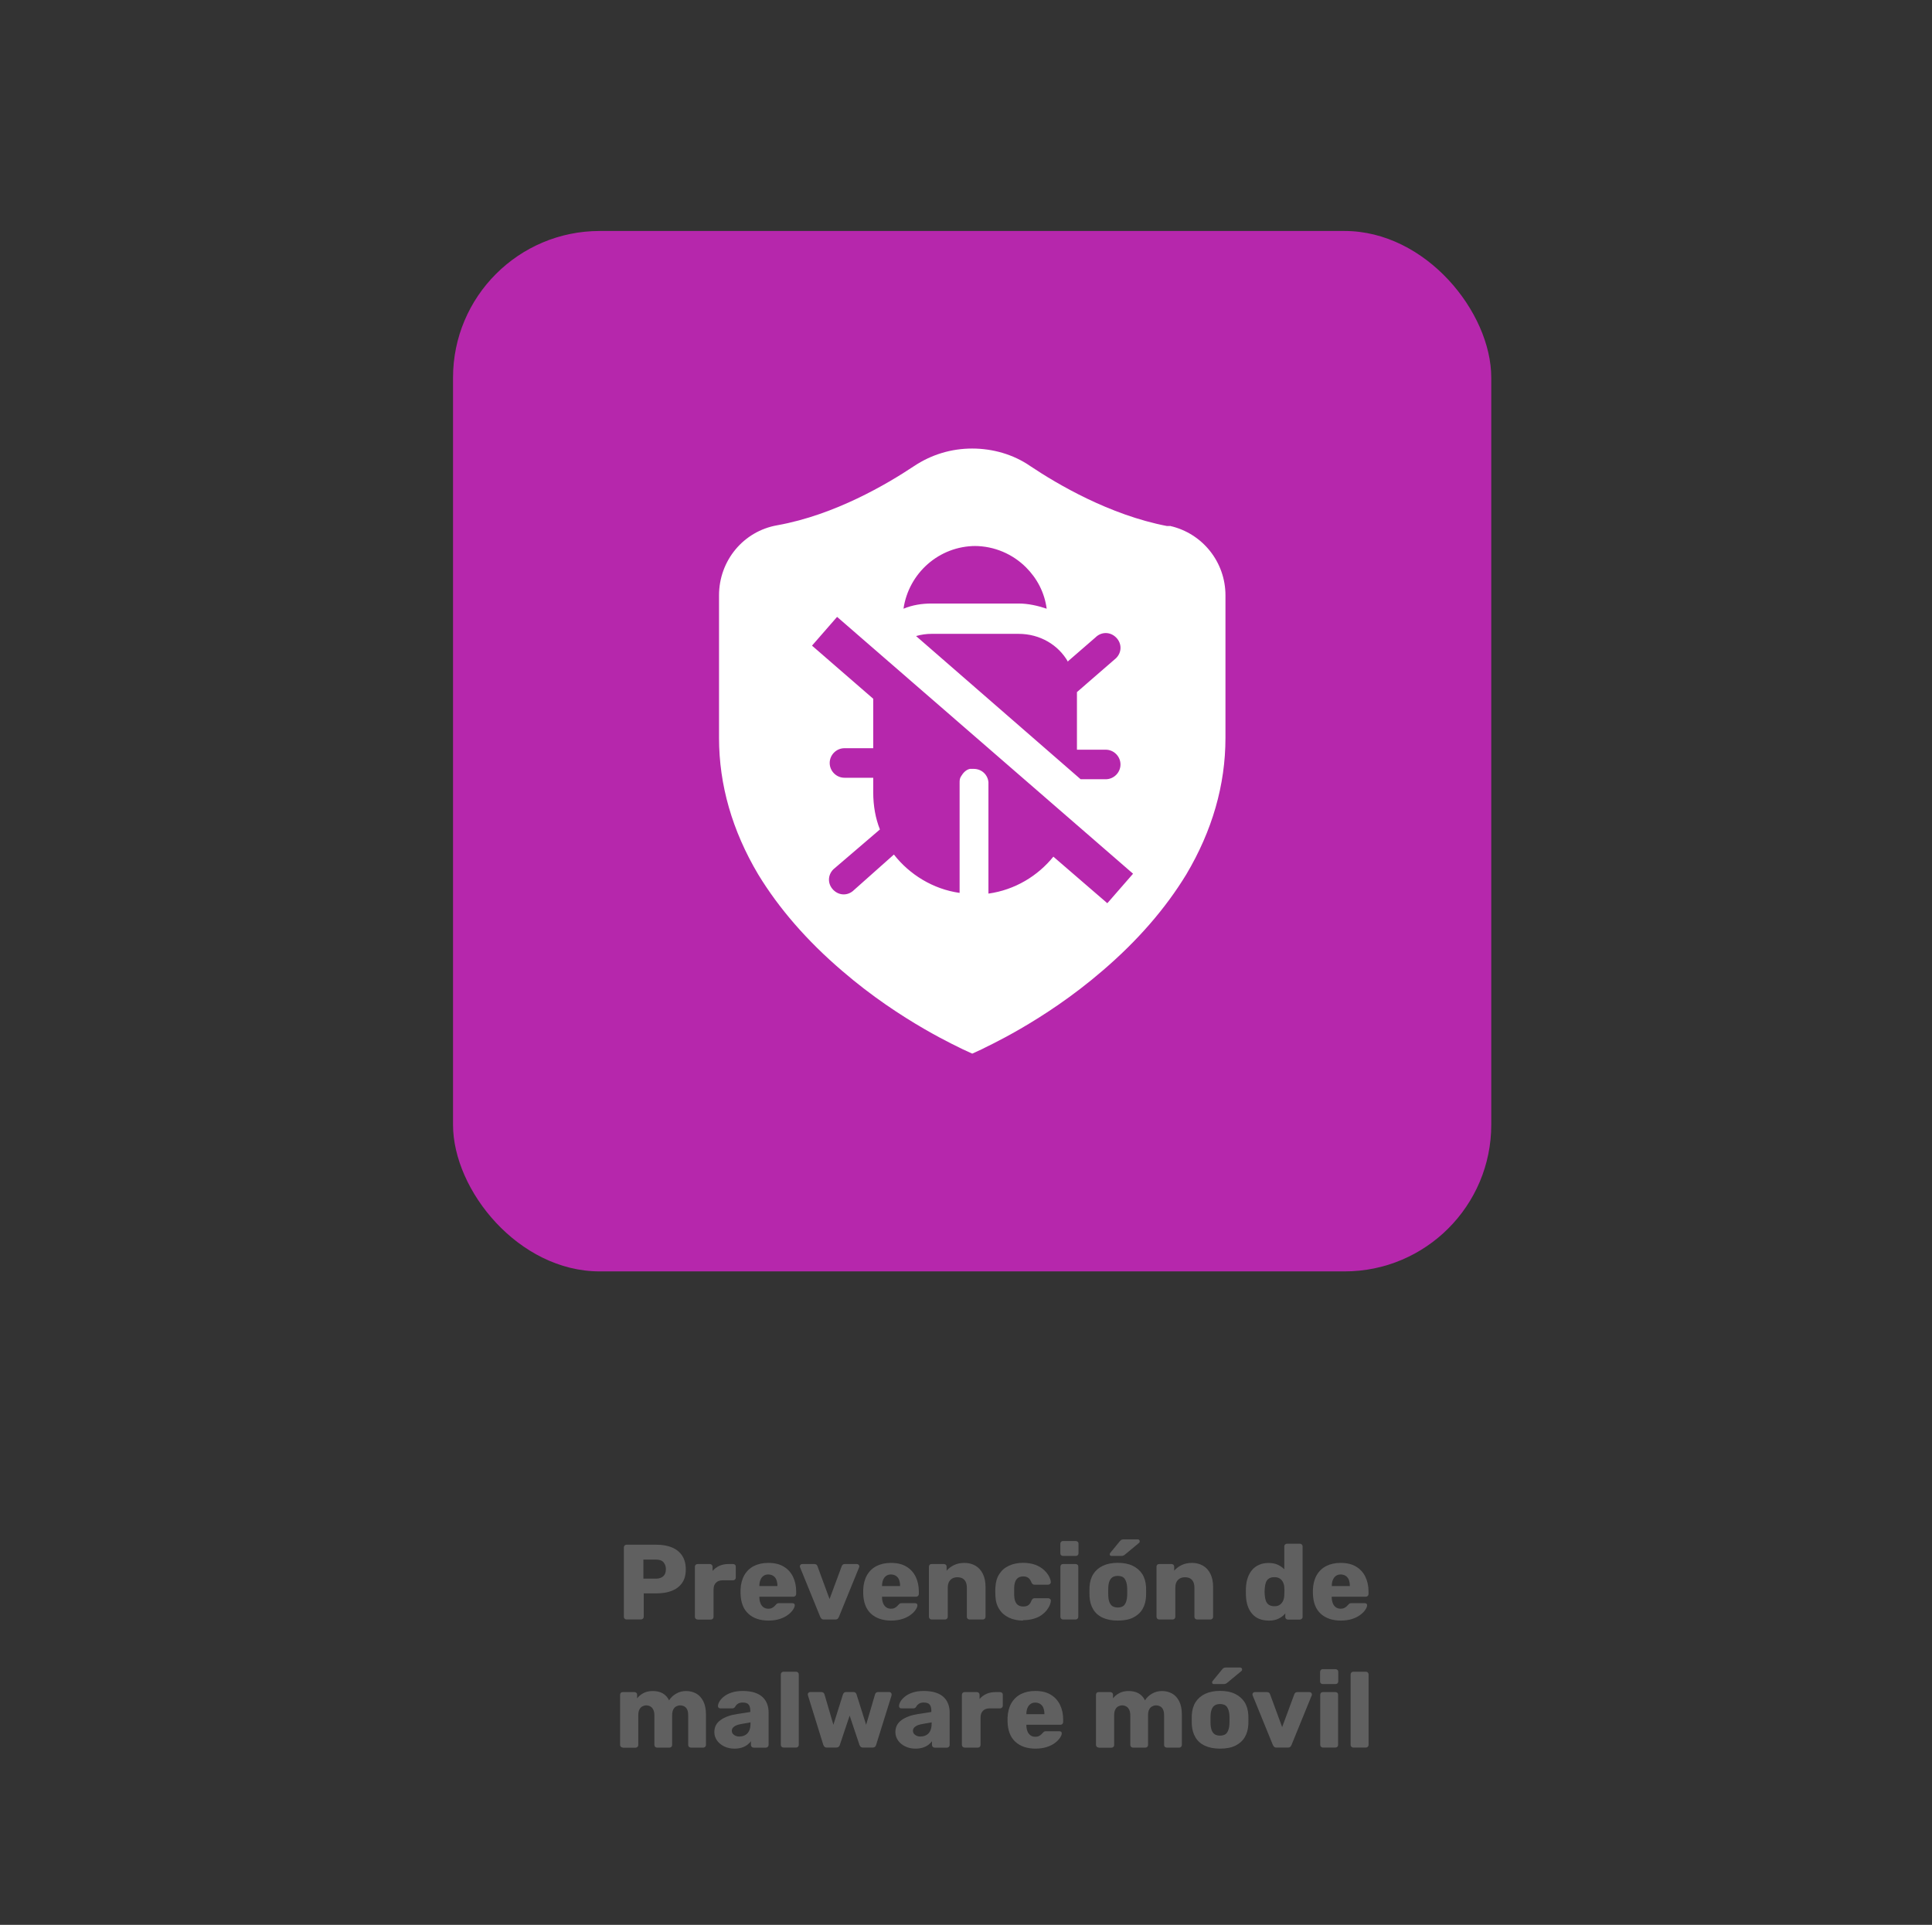 <svg xmlns="http://www.w3.org/2000/svg" id="Layer_1" viewBox="0 0 272 271"><rect x="0" y="0" width="272" height="271" fill="#333333" stroke="none"/><defs><style>      .st0 {        fill: #606060;      }      .st1 {        fill: #fff;      }      .st2 {        fill: #b627ac;      }    </style></defs><g><path class="st0" d="M88.21,228.01c-.11,0-.2-.04-.27-.11-.07-.07-.11-.16-.11-.27v-9.77c0-.11.04-.2.11-.27s.16-.11.27-.11h4.21c.83,0,1.56.13,2.17.38.62.25,1.1.64,1.44,1.15s.52,1.16.52,1.94-.17,1.41-.52,1.91-.83.87-1.44,1.11c-.62.24-1.34.36-2.17.36h-1.79v3.29c0,.11-.04.2-.11.27-.08.07-.17.11-.28.11h-2.03ZM90.58,222.26h1.76c.43,0,.77-.11,1.03-.33.25-.22.38-.56.38-1.01,0-.38-.11-.7-.33-.96-.22-.26-.58-.39-1.08-.39h-1.76v2.69Z"></path><path class="st0" d="M98.21,228.01c-.11,0-.2-.04-.27-.11-.07-.07-.11-.16-.11-.27v-7.06c0-.1.04-.19.11-.26s.16-.11.27-.11h1.73c.11,0,.2.04.27.11s.11.16.11.26v.6c.27-.31.59-.55.97-.72.38-.17.8-.25,1.27-.25h.66c.1,0,.19.04.26.1.08.07.11.16.11.27v1.55c0,.1-.04.19-.11.26s-.16.11-.26.11h-1.46c-.41,0-.73.11-.96.34s-.34.54-.34.96v3.85c0,.11-.04.2-.11.27-.07.07-.17.11-.28.11h-1.86Z"></path><path class="st0" d="M108.19,228.16c-1.18,0-2.12-.32-2.83-.96-.7-.64-1.07-1.59-1.1-2.86v-.53c.03-.79.21-1.47.53-2.04.33-.57.78-1,1.35-1.29s1.25-.44,2.02-.44c.88,0,1.61.17,2.19.53.58.35,1.01.83,1.3,1.43s.44,1.29.44,2.06v.36c0,.11-.04.2-.11.27-.08.07-.16.11-.26.11h-4.81v.11c0,.29.06.56.15.8.09.24.23.43.42.57.19.14.42.21.69.21.2,0,.37-.03.5-.1.13-.07.25-.14.34-.23s.16-.16.21-.22c.09-.1.16-.16.22-.19.05-.02.14-.04.26-.04h1.86c.1,0,.18.03.25.08.06.05.09.13.08.23,0,.17-.09.38-.25.62-.16.24-.39.48-.7.71-.31.24-.69.43-1.15.58s-1,.23-1.61.23ZM106.91,223.3h2.54v-.03c0-.32-.05-.6-.14-.84-.09-.24-.24-.43-.44-.56-.2-.13-.43-.2-.7-.2s-.5.06-.68.2c-.19.13-.33.32-.43.56-.1.24-.15.52-.15.84v.03Z"></path><path class="st0" d="M115.99,228.01c-.15,0-.26-.04-.33-.11s-.13-.16-.18-.26l-2.84-6.97s-.03-.08-.03-.14c0-.09.03-.17.1-.23.06-.07.15-.1.25-.1h1.7c.13,0,.23.04.3.1.07.07.12.14.13.21l1.7,4.62,1.71-4.62c.02-.07.07-.14.14-.21.07-.07.17-.1.3-.1h1.7c.09,0,.17.03.24.1.07.07.1.14.1.23,0,.05,0,.1-.03.14l-2.84,6.97c-.04.1-.1.19-.17.26s-.19.11-.35.11h-1.59Z"></path><path class="st0" d="M125.46,228.16c-1.18,0-2.12-.32-2.83-.96-.7-.64-1.07-1.59-1.1-2.86v-.53c.03-.79.21-1.47.53-2.04.33-.57.78-1,1.35-1.29s1.25-.44,2.02-.44c.88,0,1.61.17,2.19.53.58.35,1.01.83,1.3,1.43s.44,1.29.44,2.06v.36c0,.11-.04.2-.11.27-.08.07-.16.11-.26.11h-4.81v.11c0,.29.06.56.15.8.09.24.23.43.42.57.19.14.42.21.69.21.2,0,.37-.03.5-.1.13-.07.25-.14.34-.23s.16-.16.21-.22c.09-.1.16-.16.22-.19.05-.02.14-.04.26-.04h1.86c.1,0,.18.03.25.08.06.05.09.13.08.23,0,.17-.09.38-.25.62-.16.24-.39.48-.7.71-.31.24-.69.43-1.15.58s-1,.23-1.61.23ZM124.18,223.3h2.54v-.03c0-.32-.05-.6-.14-.84-.09-.24-.24-.43-.44-.56-.2-.13-.43-.2-.7-.2s-.5.06-.68.2c-.19.13-.33.32-.43.56-.1.24-.15.52-.15.84v.03Z"></path><path class="st0" d="M131.16,228.01c-.11,0-.2-.04-.27-.11-.07-.07-.11-.16-.11-.27v-7.06c0-.11.04-.2.11-.27.07-.07.16-.1.27-.1h1.73c.11,0,.2.04.27.1.07.07.11.16.11.27v.57c.26-.31.6-.57,1.02-.78.42-.21.92-.32,1.49-.32s1.09.13,1.54.39c.45.26.8.64,1.05,1.15s.38,1.12.38,1.86v4.19c0,.11-.04.2-.11.27-.08.07-.16.11-.26.11h-1.89c-.1,0-.19-.04-.26-.11-.08-.07-.11-.16-.11-.27v-4.1c0-.47-.11-.83-.34-1.09s-.56-.38-1-.38c-.41,0-.74.13-.98.38-.25.26-.37.62-.37,1.09v4.1c0,.11-.04.2-.11.27-.07.07-.16.11-.26.11h-1.88Z"></path><path class="st0" d="M144.02,228.16c-.74,0-1.4-.14-1.97-.41s-1.03-.66-1.36-1.18c-.34-.52-.52-1.13-.55-1.86-.01-.16-.02-.36-.02-.61s0-.45.02-.61c.03-.73.21-1.36.54-1.87.33-.52.78-.91,1.36-1.18s1.24-.41,1.98-.41c.69,0,1.28.1,1.77.29s.89.44,1.2.73c.31.29.54.59.7.89.16.31.24.57.25.8,0,.1-.03.19-.11.26s-.17.11-.27.11h-1.91c-.11,0-.2-.03-.26-.08-.06-.05-.12-.12-.17-.23-.12-.31-.27-.53-.46-.66-.19-.13-.42-.2-.71-.2-.4,0-.71.13-.92.39-.22.26-.33.66-.35,1.2,0,.4,0,.76,0,1.07.02.55.14.95.35,1.2.21.25.52.38.92.38.31,0,.56-.06.74-.2.18-.13.33-.35.44-.66.05-.1.11-.18.17-.23.06-.05.15-.08.26-.08h1.91c.1,0,.19.04.27.11s.12.16.11.26c-.01.17-.06.37-.15.59-.09.23-.23.46-.42.71-.19.25-.44.48-.74.7s-.67.39-1.11.52-.93.2-1.5.2Z"></path><path class="st0" d="M149.66,219.06c-.11,0-.2-.04-.27-.1s-.11-.16-.11-.27v-1.34c0-.11.04-.2.11-.28.07-.08.16-.11.27-.11h1.79c.11,0,.2.04.28.11s.11.17.11.28v1.34c0,.11-.04.2-.11.27-.08.07-.17.1-.28.1h-1.79ZM149.67,228.01c-.11,0-.2-.04-.27-.11-.07-.07-.11-.16-.11-.27v-7.06c0-.11.04-.2.11-.27.07-.07.16-.1.27-.1h1.77c.1,0,.19.04.26.1.08.07.11.16.11.27v7.06c0,.11-.04.2-.11.27-.08.07-.16.11-.26.11h-1.77Z"></path><path class="st0" d="M157.36,228.16c-.84,0-1.55-.14-2.13-.41s-1.02-.66-1.32-1.17c-.31-.51-.48-1.11-.52-1.81,0-.2-.01-.43-.01-.68s0-.48.01-.67c.04-.71.22-1.32.54-1.82.32-.5.77-.89,1.35-1.16s1.27-.41,2.08-.41,1.52.13,2.1.41,1.02.66,1.35,1.16c.32.5.5,1.11.54,1.82,0,.19.01.41.01.67s0,.48-.01.68c-.04.7-.21,1.3-.52,1.81-.31.51-.75.89-1.32,1.17s-1.29.41-2.14.41ZM157.36,226.32c.45,0,.78-.14.98-.41s.32-.68.35-1.22c0-.15.01-.35.01-.6s0-.45-.01-.6c-.03-.53-.15-.93-.35-1.21s-.53-.41-.98-.41-.77.14-.98.41c-.21.28-.33.68-.35,1.21,0,.15-.01.35-.01.6s0,.45.01.6c.02.54.14.95.35,1.22.21.27.54.41.98.41ZM156.48,219.06c-.16,0-.24-.08-.24-.24,0-.08.02-.15.08-.2l1.32-1.61c.1-.12.19-.2.26-.23s.17-.05.3-.05h1.97c.19,0,.29.1.29.3,0,.07-.03.13-.08.18l-1.98,1.64c-.08.07-.16.12-.24.16-.08.04-.19.05-.33.05h-1.34Z"></path><path class="st0" d="M163.2,228.01c-.11,0-.2-.04-.27-.11-.07-.07-.11-.16-.11-.27v-7.06c0-.11.04-.2.11-.27.07-.07.16-.1.27-.1h1.73c.11,0,.2.04.27.1.07.07.11.16.11.27v.57c.26-.31.6-.57,1.02-.78.42-.21.92-.32,1.49-.32s1.09.13,1.54.39c.45.26.8.64,1.05,1.15s.38,1.12.38,1.86v4.19c0,.11-.04.2-.11.27-.08.07-.16.11-.26.11h-1.89c-.1,0-.19-.04-.26-.11-.08-.07-.11-.16-.11-.27v-4.1c0-.47-.11-.83-.34-1.09s-.56-.38-1-.38c-.41,0-.74.13-.98.38-.25.26-.37.62-.37,1.09v4.1c0,.11-.04.2-.11.27-.07.07-.16.11-.26.11h-1.88Z"></path><path class="st0" d="M178.6,228.16c-.48,0-.91-.08-1.3-.23s-.72-.39-.99-.69-.49-.68-.64-1.11c-.15-.44-.24-.93-.26-1.5,0-.2-.01-.38-.01-.53s0-.33.01-.52c.02-.54.11-1.03.26-1.46s.36-.8.63-1.11.6-.55.99-.71c.39-.17.83-.25,1.31-.25s.93.08,1.29.25c.36.17.67.38.92.64v-3.22c0-.11.04-.2.11-.27s.16-.11.27-.11h1.83c.1,0,.19.04.26.11s.11.16.11.27v9.92c0,.11-.04.2-.11.27-.08.07-.16.11-.26.11h-1.7c-.11,0-.2-.04-.27-.11-.07-.07-.1-.16-.1-.27v-.48c-.24.29-.55.53-.93.72-.38.19-.85.29-1.41.29ZM179.41,226.14c.34,0,.61-.07.8-.22s.34-.33.44-.56c.1-.23.15-.48.16-.75,0-.2.02-.39.02-.57s0-.37-.02-.56c0-.25-.07-.48-.17-.7-.1-.22-.25-.39-.45-.53-.2-.13-.46-.2-.78-.2s-.59.07-.79.21c-.2.14-.33.33-.41.57s-.13.51-.15.8c-.03.31-.03.62,0,.93.02.29.07.56.15.8s.22.43.41.57c.2.14.46.21.79.21Z"></path><path class="st0" d="M188.77,228.16c-1.18,0-2.12-.32-2.83-.96-.7-.64-1.07-1.59-1.1-2.86v-.53c.03-.79.21-1.47.53-2.04.33-.57.78-1,1.35-1.29s1.25-.44,2.02-.44c.88,0,1.61.17,2.19.53.58.35,1.01.83,1.3,1.43s.44,1.29.44,2.06v.36c0,.11-.04.2-.11.27-.08.07-.16.11-.26.11h-4.81v.11c0,.29.06.56.15.8.09.24.23.43.42.57.19.14.42.21.69.21.2,0,.37-.03.5-.1.13-.07.25-.14.34-.23s.16-.16.21-.22c.09-.1.16-.16.22-.19.05-.02.14-.04.26-.04h1.86c.1,0,.18.03.25.08.06.05.09.13.08.23,0,.17-.09.38-.25.62-.16.24-.39.48-.7.71-.31.24-.69.43-1.15.58s-1,.23-1.61.23ZM187.5,223.3h2.54v-.03c0-.32-.05-.6-.14-.84-.09-.24-.24-.43-.44-.56-.2-.13-.43-.2-.7-.2s-.5.06-.68.2c-.19.13-.33.32-.43.56-.1.24-.15.52-.15.84v.03Z"></path><path class="st0" d="M87.68,246.04c-.11,0-.2-.04-.27-.11-.07-.07-.11-.16-.11-.27v-7.06c0-.11.04-.2.11-.27.07-.07.16-.1.27-.1h1.64c.11,0,.2.04.27.1.07.07.11.16.11.27v.51c.2-.27.48-.51.84-.71.36-.21.79-.31,1.28-.32,1.15-.02,1.94.42,2.38,1.31.23-.38.56-.69.99-.94.43-.25.9-.37,1.41-.37s.99.12,1.41.35.75.6,1,1.08c.25.49.38,1.12.38,1.89v4.27c0,.11-.04.2-.11.27-.08.07-.16.11-.26.11h-1.74c-.11,0-.2-.04-.28-.11-.08-.07-.11-.16-.11-.27v-4.16c0-.35-.05-.63-.15-.83-.1-.21-.24-.35-.41-.44-.17-.09-.37-.14-.59-.14-.18,0-.36.05-.53.14-.18.09-.32.24-.42.44-.11.21-.16.48-.16.83v4.16c0,.11-.04.2-.11.27-.07.07-.16.11-.27.11h-1.74c-.11,0-.2-.04-.27-.11-.07-.07-.11-.16-.11-.27v-4.16c0-.35-.06-.63-.17-.83-.11-.21-.25-.35-.42-.44-.17-.09-.36-.14-.57-.14-.18,0-.36.05-.53.14-.17.09-.32.24-.42.44-.11.21-.16.48-.16.82v4.18c0,.11-.04.2-.11.27-.08.07-.17.11-.28.11h-1.77Z"></path><path class="st0" d="M103.41,246.19c-.54,0-1.02-.1-1.45-.31-.43-.21-.76-.48-1.01-.83-.25-.35-.38-.75-.38-1.19,0-.71.29-1.28.87-1.69.58-.42,1.35-.7,2.31-.85l1.88-.29v-.21c0-.36-.08-.64-.23-.83s-.43-.29-.83-.29c-.28,0-.51.05-.68.17-.18.11-.31.26-.41.45-.09.13-.21.2-.38.2h-1.68c-.11,0-.2-.03-.26-.1-.06-.07-.08-.14-.08-.23,0-.18.07-.39.2-.62.13-.24.34-.47.62-.7.28-.23.64-.42,1.08-.57.44-.15.97-.23,1.59-.23s1.21.08,1.67.23.83.36,1.12.63c.29.27.5.59.64.96.14.37.21.77.21,1.21v4.57c0,.11-.04.2-.11.27-.08.07-.16.11-.26.11h-1.74c-.11,0-.2-.04-.27-.11-.07-.07-.11-.16-.11-.27v-.53c-.13.19-.31.37-.53.53-.22.16-.48.29-.77.38-.3.09-.64.14-1.03.14ZM104.11,244.48c.29,0,.55-.06.79-.19s.42-.32.56-.59c.13-.26.2-.6.2-1v-.21l-1.28.23c-.47.08-.81.2-1.03.37-.22.17-.32.36-.32.58,0,.17.05.32.15.44.1.12.23.21.39.28s.34.1.54.1Z"></path><path class="st0" d="M110.31,246.04c-.11,0-.2-.04-.27-.11-.07-.07-.11-.16-.11-.27v-9.92c0-.11.04-.2.11-.27s.16-.11.27-.11h1.77c.11,0,.2.04.27.11.07.07.11.16.11.27v9.92c0,.11-.04.2-.11.27-.07.07-.16.11-.27.11h-1.77Z"></path><path class="st0" d="M116.41,246.04c-.15,0-.26-.04-.33-.11s-.12-.16-.17-.27l-2.16-6.96s-.03-.1-.03-.15c0-.09.04-.17.11-.23.07-.07.15-.1.24-.1h1.55c.13,0,.23.04.31.1.08.07.12.14.14.21l1.26,4.3,1.35-4.28c.02-.07.07-.14.14-.22s.18-.11.32-.11h.99c.14,0,.25.04.32.11.08.08.12.15.14.22l1.35,4.28,1.26-4.3c.02-.07.07-.14.14-.21.08-.07.18-.1.31-.1h1.55c.09,0,.17.03.23.1s.1.14.1.23c0,.05,0,.1-.01.15l-2.17,6.96c-.03.11-.08.2-.16.27-.08.07-.19.11-.34.11h-1.35c-.14,0-.25-.04-.33-.11-.08-.07-.13-.16-.17-.27l-1.38-4.12-1.38,4.12c-.03.11-.08.2-.17.27-.08.07-.19.11-.33.11h-1.35Z"></path><path class="st0" d="M128.9,246.19c-.54,0-1.02-.1-1.45-.31-.43-.21-.76-.48-1.01-.83-.25-.35-.38-.75-.38-1.19,0-.71.29-1.28.87-1.69.58-.42,1.35-.7,2.31-.85l1.88-.29v-.21c0-.36-.08-.64-.23-.83s-.43-.29-.83-.29c-.28,0-.51.05-.68.17-.18.11-.31.26-.41.45-.09.13-.21.2-.38.2h-1.68c-.11,0-.2-.03-.26-.1-.06-.07-.08-.14-.08-.23,0-.18.07-.39.2-.62.13-.24.34-.47.62-.7.28-.23.64-.42,1.08-.57.44-.15.97-.23,1.59-.23s1.21.08,1.67.23.83.36,1.12.63c.29.27.5.59.64.96.14.37.21.77.21,1.21v4.57c0,.11-.04.2-.11.27-.08.07-.16.11-.26.11h-1.74c-.11,0-.2-.04-.27-.11-.07-.07-.11-.16-.11-.27v-.53c-.13.19-.31.37-.53.53-.22.16-.48.29-.77.38-.3.09-.64.14-1.03.14ZM129.61,244.48c.29,0,.55-.06.79-.19s.42-.32.56-.59c.13-.26.2-.6.2-1v-.21l-1.28.23c-.47.08-.81.2-1.03.37-.22.17-.32.36-.32.58,0,.17.05.32.15.44.1.12.23.21.39.28s.34.1.54.1Z"></path><path class="st0" d="M135.8,246.04c-.11,0-.2-.04-.27-.11-.07-.07-.11-.16-.11-.27v-7.06c0-.1.04-.19.11-.26s.16-.11.27-.11h1.73c.11,0,.2.04.27.11s.11.16.11.26v.6c.27-.31.59-.55.97-.72.38-.17.8-.25,1.27-.25h.66c.1,0,.19.04.26.1.08.07.11.16.11.27v1.55c0,.1-.04.19-.11.26s-.16.11-.26.11h-1.46c-.41,0-.73.11-.96.34s-.34.54-.34.96v3.85c0,.11-.04.2-.11.27-.07.07-.17.11-.28.11h-1.86Z"></path><path class="st0" d="M145.78,246.19c-1.18,0-2.12-.32-2.83-.96-.7-.64-1.07-1.59-1.1-2.86v-.53c.03-.79.21-1.47.53-2.04.33-.57.78-1,1.35-1.29s1.25-.44,2.02-.44c.88,0,1.61.17,2.19.53.58.35,1.01.83,1.3,1.43s.44,1.29.44,2.06v.36c0,.11-.04.2-.11.27-.08.07-.16.11-.26.11h-4.81v.11c0,.29.06.56.15.8.09.24.23.43.42.57.19.14.42.21.69.21.2,0,.37-.03.5-.1.13-.07.25-.14.34-.23s.16-.16.21-.22c.09-.1.16-.16.22-.19.05-.02.14-.04.26-.04h1.86c.1,0,.18.03.25.08.06.05.09.13.08.23,0,.17-.09.38-.25.62-.16.24-.39.48-.7.71-.31.24-.69.43-1.15.58s-1,.23-1.61.23ZM144.5,241.34h2.54v-.03c0-.32-.05-.6-.14-.84-.09-.24-.24-.43-.44-.56-.2-.13-.43-.2-.7-.2s-.5.06-.68.2c-.19.13-.33.32-.43.56-.1.24-.15.52-.15.84v.03Z"></path><path class="st0" d="M154.68,246.04c-.11,0-.2-.04-.27-.11-.07-.07-.11-.16-.11-.27v-7.06c0-.11.04-.2.11-.27.07-.07.16-.1.27-.1h1.64c.11,0,.2.04.27.1.07.07.11.16.11.27v.51c.2-.27.48-.51.84-.71.36-.21.79-.31,1.28-.32,1.15-.02,1.94.42,2.38,1.31.23-.38.56-.69.99-.94.43-.25.9-.37,1.41-.37s.99.12,1.41.35.75.6,1,1.08c.25.49.38,1.12.38,1.89v4.27c0,.11-.04.2-.11.27-.08.07-.16.11-.26.11h-1.74c-.11,0-.2-.04-.28-.11-.08-.07-.11-.16-.11-.27v-4.16c0-.35-.05-.63-.15-.83-.1-.21-.24-.35-.41-.44-.17-.09-.37-.14-.59-.14-.18,0-.36.05-.53.14-.18.09-.32.24-.42.44-.11.21-.16.48-.16.83v4.16c0,.11-.04.2-.11.27-.07.07-.16.11-.27.11h-1.74c-.11,0-.2-.04-.27-.11-.07-.07-.11-.16-.11-.27v-4.16c0-.35-.06-.63-.17-.83-.11-.21-.25-.35-.42-.44-.17-.09-.36-.14-.57-.14-.18,0-.36.05-.53.14-.17.09-.32.24-.42.44-.11.21-.16.48-.16.82v4.18c0,.11-.04.2-.11.27-.08.07-.17.11-.28.11h-1.77Z"></path><path class="st0" d="M171.76,246.19c-.84,0-1.55-.14-2.13-.41s-1.02-.66-1.32-1.17c-.31-.51-.48-1.11-.52-1.81,0-.2-.01-.43-.01-.68s0-.48.01-.67c.04-.71.22-1.32.54-1.82.32-.5.77-.89,1.35-1.16s1.27-.41,2.08-.41,1.52.13,2.1.41,1.02.66,1.35,1.16c.32.5.5,1.11.54,1.82,0,.19.01.41.01.67s0,.48-.01.68c-.04.7-.21,1.3-.52,1.81-.31.51-.75.89-1.32,1.17s-1.29.41-2.14.41ZM171.76,244.36c.45,0,.78-.14.98-.41s.32-.68.35-1.22c0-.15.01-.35.01-.6s0-.45-.01-.6c-.03-.53-.15-.93-.35-1.21s-.53-.41-.98-.41-.77.14-.98.41c-.21.28-.33.68-.35,1.21,0,.15-.01.35-.01.6s0,.45.01.6c.02.54.14.95.35,1.22.21.27.54.41.98.41ZM170.89,237.1c-.16,0-.24-.08-.24-.24,0-.08.02-.15.08-.2l1.32-1.61c.1-.12.19-.2.26-.23s.17-.05.3-.05h1.97c.19,0,.29.1.29.3,0,.07-.03.13-.08.18l-1.98,1.64c-.08.07-.16.12-.24.16-.08.04-.19.05-.33.05h-1.34Z"></path><path class="st0" d="M179.71,246.04c-.15,0-.26-.04-.33-.11s-.13-.16-.18-.26l-2.84-6.97s-.03-.08-.03-.14c0-.09.03-.17.1-.23.06-.07.15-.1.25-.1h1.7c.13,0,.23.04.3.1.07.07.12.14.13.21l1.7,4.62,1.71-4.62c.02-.07.07-.14.14-.21.07-.07.17-.1.3-.1h1.7c.09,0,.17.03.24.1.07.07.1.14.1.23,0,.05,0,.1-.03.14l-2.84,6.97c-.04.1-.1.19-.17.26s-.19.11-.35.11h-1.59Z"></path><path class="st0" d="M186.23,237.1c-.11,0-.2-.04-.27-.1s-.11-.16-.11-.27v-1.34c0-.11.04-.2.11-.28.07-.08.16-.11.27-.11h1.79c.11,0,.2.04.28.11s.11.17.11.28v1.34c0,.11-.04.2-.11.27-.08.07-.17.1-.28.1h-1.79ZM186.25,246.04c-.11,0-.2-.04-.27-.11-.07-.07-.11-.16-.11-.27v-7.06c0-.11.04-.2.11-.27.07-.07.16-.1.27-.1h1.77c.1,0,.19.04.26.1.08.07.11.16.11.27v7.06c0,.11-.04.2-.11.27-.08.07-.16.11-.26.11h-1.77Z"></path><path class="st0" d="M190.53,246.04c-.11,0-.2-.04-.27-.11-.07-.07-.11-.16-.11-.27v-9.92c0-.11.04-.2.11-.27s.16-.11.27-.11h1.77c.11,0,.2.04.27.11.07.07.11.16.11.27v9.92c0,.11-.04.2-.11.27-.07.07-.16.11-.27.11h-1.77Z"></path></g><g><rect class="st2" x="63.78" y="32.52" width="146.17" height="146.48" rx="20.65" ry="20.65"></rect><path class="st1" d="M164.82,74.06h-.52c-8.11-1.56-15.48-5.92-19.22-8.42-2.39-1.66-5.3-2.49-8.21-2.49s-5.72.83-8.21,2.49c-3.74,2.49-11.12,6.86-19.22,8.31-4.78.83-8.21,4.99-8.21,9.87v20.06c0,6.65,1.87,13.09,5.51,19.22,2.91,4.78,6.86,9.35,11.85,13.61,8.31,7.17,16.63,10.81,16.94,11.01l1.35.62,1.35-.62c.31-.21,8.62-3.84,16.94-11.01,4.99-4.26,8.94-8.83,11.85-13.61,3.64-6.13,5.51-12.57,5.51-19.22v-20.06c0-4.68-3.22-8.73-7.79-9.77h.1ZM150.38,93.08l3.84-3.33c.83-.83,2.08-.83,2.91,0s.83,2.08,0,2.91l-5.51,4.78v8.11h4.05c1.14,0,2.08.94,2.08,2.08s-.94,2.08-2.08,2.08h-3.53l-23.17-20.16c.73-.21,1.45-.31,2.18-.31h12.26c3.01,0,5.61,1.56,6.96,3.95v-.1ZM137.18,76.87c2.81,0,5.4,1.14,7.27,3.01,1.56,1.56,2.6,3.53,2.91,5.82h0c-1.25-.42-2.6-.73-3.95-.73h-12.26c-1.35,0-2.7.21-3.95.73.73-4.99,4.99-8.83,10.18-8.83h-.21ZM155.89,127.16l-7.59-6.55c-2.18,2.7-5.4,4.68-9.14,5.2v-15.69c-.1-1.04-.94-1.87-2.08-1.87h-.52c-.52.1-.94.52-1.25,1.04h0c-.21.31-.21.62-.21.94v15.48c-3.74-.52-7.07-2.6-9.25-5.4l-5.61,4.99c-.83.83-2.08.83-2.91,0s-.83-2.08,0-2.91l6.55-5.61c-.62-1.56-.94-3.33-.94-5.2v-2.08h-4.05c-1.14,0-2.08-.94-2.08-2.08s.94-2.08,2.08-2.08h4.05v-6.96l-8.62-7.48,3.53-4.05,41.67,36.16-3.53,4.05-.1.1Z"></path></g></svg>